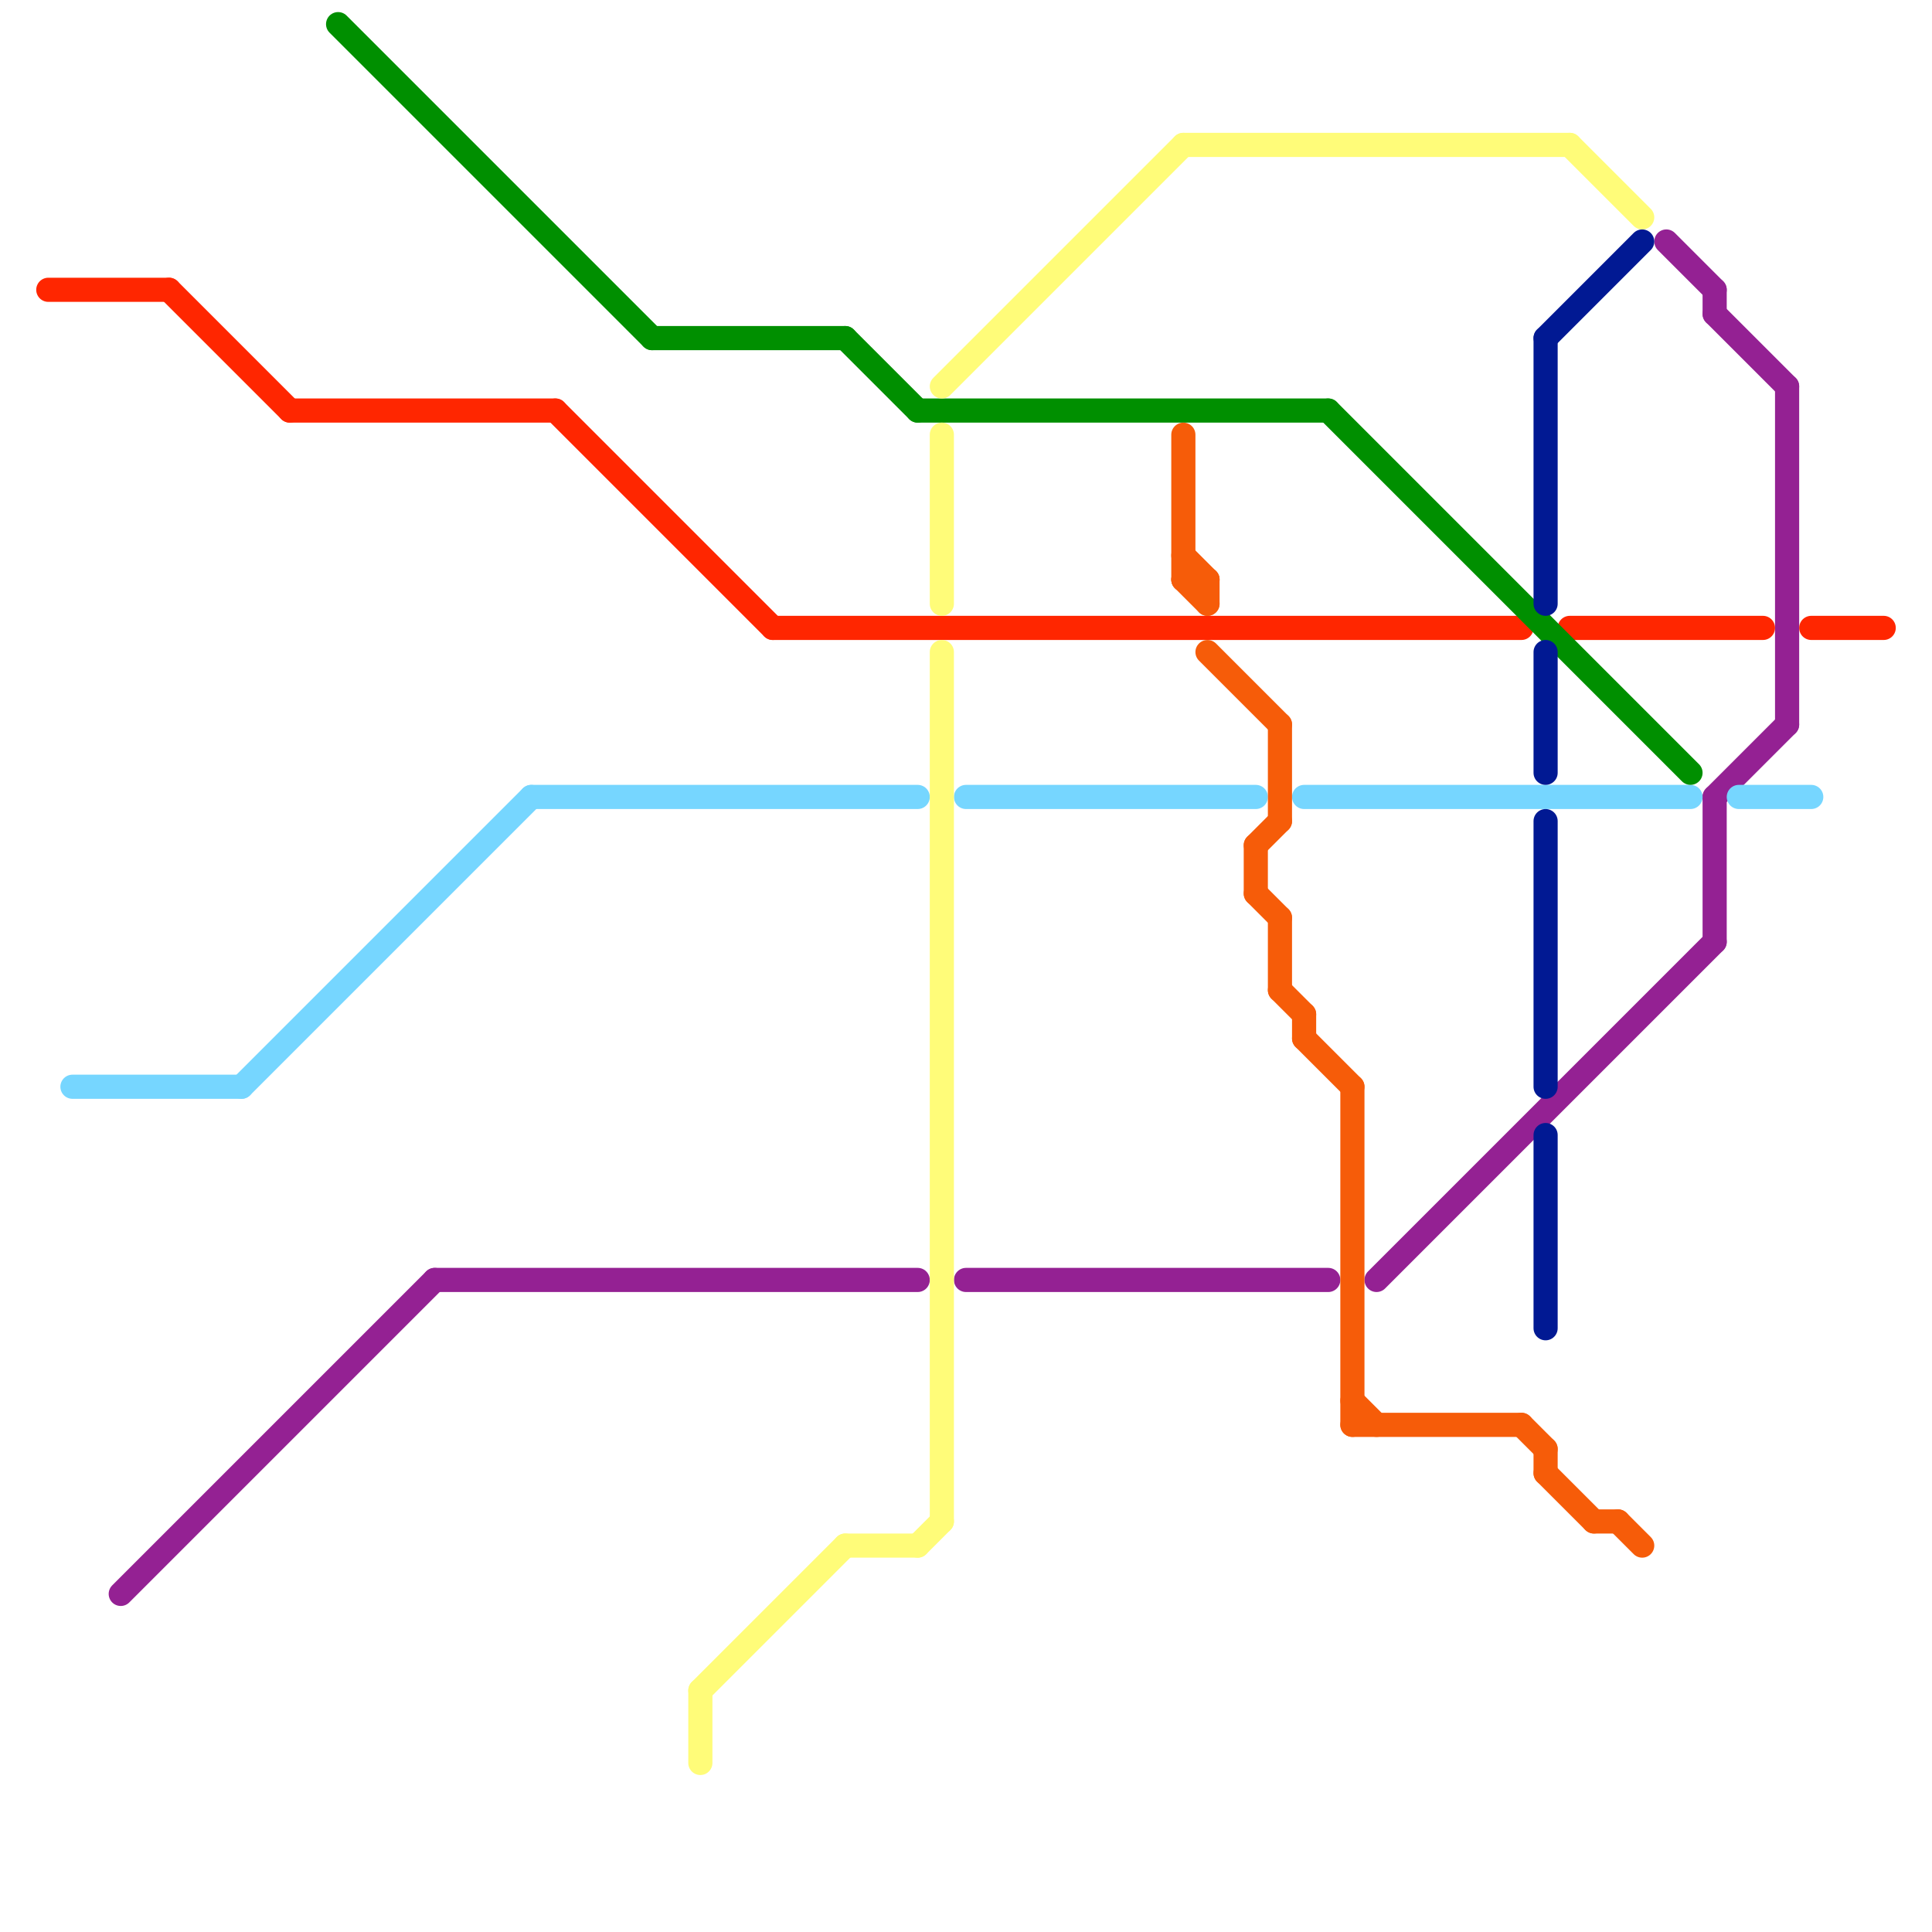 
<svg version="1.1" xmlns="http://www.w3.org/2000/svg" viewBox="0 0 80 80">
<style>text { font: 1px Helvetica; font-weight: 600; white-space: pre; dominant-baseline: central; } line { stroke-width: 1; fill: none; stroke-linecap: round; stroke-linejoin: round; } .c0 { stroke: #942193 } .c1 { stroke: #ff2600 } .c2 { stroke: #76d6ff } .c3 { stroke: #008f00 } .c4 { stroke: #fffc79 } .c5 { stroke: #011993 } .c6 { stroke: #f65c09 } .w1 { stroke-width: 1; }</style><defs><g id="wm-xf"><circle r="1.2" fill="#000"/><circle r="0.9" fill="#fff"/><circle r="0.6" fill="#000"/><circle r="0.3" fill="#fff"/></g><g id="wm"><circle r="0.6" fill="#000"/><circle r="0.3" fill="#fff"/></g></defs><line class="c0 " x1="18" y1="53" x2="38" y2="53"/><line class="c0 " x1="40" y1="53" x2="55" y2="53"/><line class="c0 " x1="71" y1="13" x2="74" y2="16"/><line class="c0 " x1="71" y1="33" x2="71" y2="39"/><line class="c0 " x1="5" y1="66" x2="18" y2="53"/><line class="c0 " x1="57" y1="53" x2="71" y2="39"/><line class="c0 " x1="71" y1="12" x2="71" y2="13"/><line class="c0 " x1="69" y1="10" x2="71" y2="12"/><line class="c0 " x1="74" y1="16" x2="74" y2="30"/><line class="c0 " x1="71" y1="33" x2="74" y2="30"/><line class="c1 " x1="7" y1="12" x2="12" y2="17"/><line class="c1 " x1="2" y1="12" x2="7" y2="12"/><line class="c1 " x1="12" y1="17" x2="23" y2="17"/><line class="c1 " x1="75" y1="26" x2="78" y2="26"/><line class="c1 " x1="23" y1="17" x2="32" y2="26"/><line class="c1 " x1="65" y1="26" x2="73" y2="26"/><line class="c1 " x1="32" y1="26" x2="63" y2="26"/><line class="c2 " x1="22" y1="33" x2="38" y2="33"/><line class="c2 " x1="54" y1="33" x2="70" y2="33"/><line class="c2 " x1="3" y1="45" x2="10" y2="45"/><line class="c2 " x1="72" y1="33" x2="75" y2="33"/><line class="c2 " x1="10" y1="45" x2="22" y2="33"/><line class="c2 " x1="40" y1="33" x2="52" y2="33"/><line class="c3 " x1="14" y1="1" x2="27" y2="14"/><line class="c3 " x1="27" y1="14" x2="35" y2="14"/><line class="c3 " x1="35" y1="14" x2="38" y2="17"/><line class="c3 " x1="55" y1="17" x2="70" y2="32"/><line class="c3 " x1="38" y1="17" x2="55" y2="17"/><line class="c4 " x1="39" y1="18" x2="39" y2="25"/><line class="c4 " x1="39" y1="27" x2="39" y2="63"/><line class="c4 " x1="49" y1="6" x2="65" y2="6"/><line class="c4 " x1="35" y1="64" x2="38" y2="64"/><line class="c4 " x1="39" y1="16" x2="49" y2="6"/><line class="c4 " x1="65" y1="6" x2="68" y2="9"/><line class="c4 " x1="29" y1="70" x2="35" y2="64"/><line class="c4 " x1="29" y1="70" x2="29" y2="73"/><line class="c4 " x1="38" y1="64" x2="39" y2="63"/><line class="c5 " x1="64" y1="14" x2="68" y2="10"/><line class="c5 " x1="64" y1="14" x2="64" y2="25"/><line class="c5 " x1="64" y1="47" x2="64" y2="55"/><line class="c5 " x1="64" y1="34" x2="64" y2="45"/><line class="c5 " x1="64" y1="27" x2="64" y2="32"/><line class="c6 " x1="56" y1="45" x2="56" y2="59"/><line class="c6 " x1="56" y1="59" x2="63" y2="59"/><line class="c6 " x1="66" y1="63" x2="67" y2="63"/><line class="c6 " x1="67" y1="63" x2="68" y2="64"/><line class="c6 " x1="54" y1="42" x2="54" y2="43"/><line class="c6 " x1="49" y1="24" x2="50" y2="24"/><line class="c6 " x1="52" y1="37" x2="53" y2="38"/><line class="c6 " x1="64" y1="61" x2="66" y2="63"/><line class="c6 " x1="49" y1="18" x2="49" y2="24"/><line class="c6 " x1="52" y1="35" x2="52" y2="37"/><line class="c6 " x1="56" y1="58" x2="57" y2="59"/><line class="c6 " x1="49" y1="23" x2="50" y2="24"/><line class="c6 " x1="50" y1="27" x2="53" y2="30"/><line class="c6 " x1="50" y1="24" x2="50" y2="25"/><line class="c6 " x1="63" y1="59" x2="64" y2="60"/><line class="c6 " x1="53" y1="30" x2="53" y2="34"/><line class="c6 " x1="53" y1="38" x2="53" y2="41"/><line class="c6 " x1="64" y1="60" x2="64" y2="61"/><line class="c6 " x1="53" y1="41" x2="54" y2="42"/><line class="c6 " x1="49" y1="24" x2="50" y2="25"/><line class="c6 " x1="52" y1="35" x2="53" y2="34"/><line class="c6 " x1="54" y1="43" x2="56" y2="45"/>
</svg>
